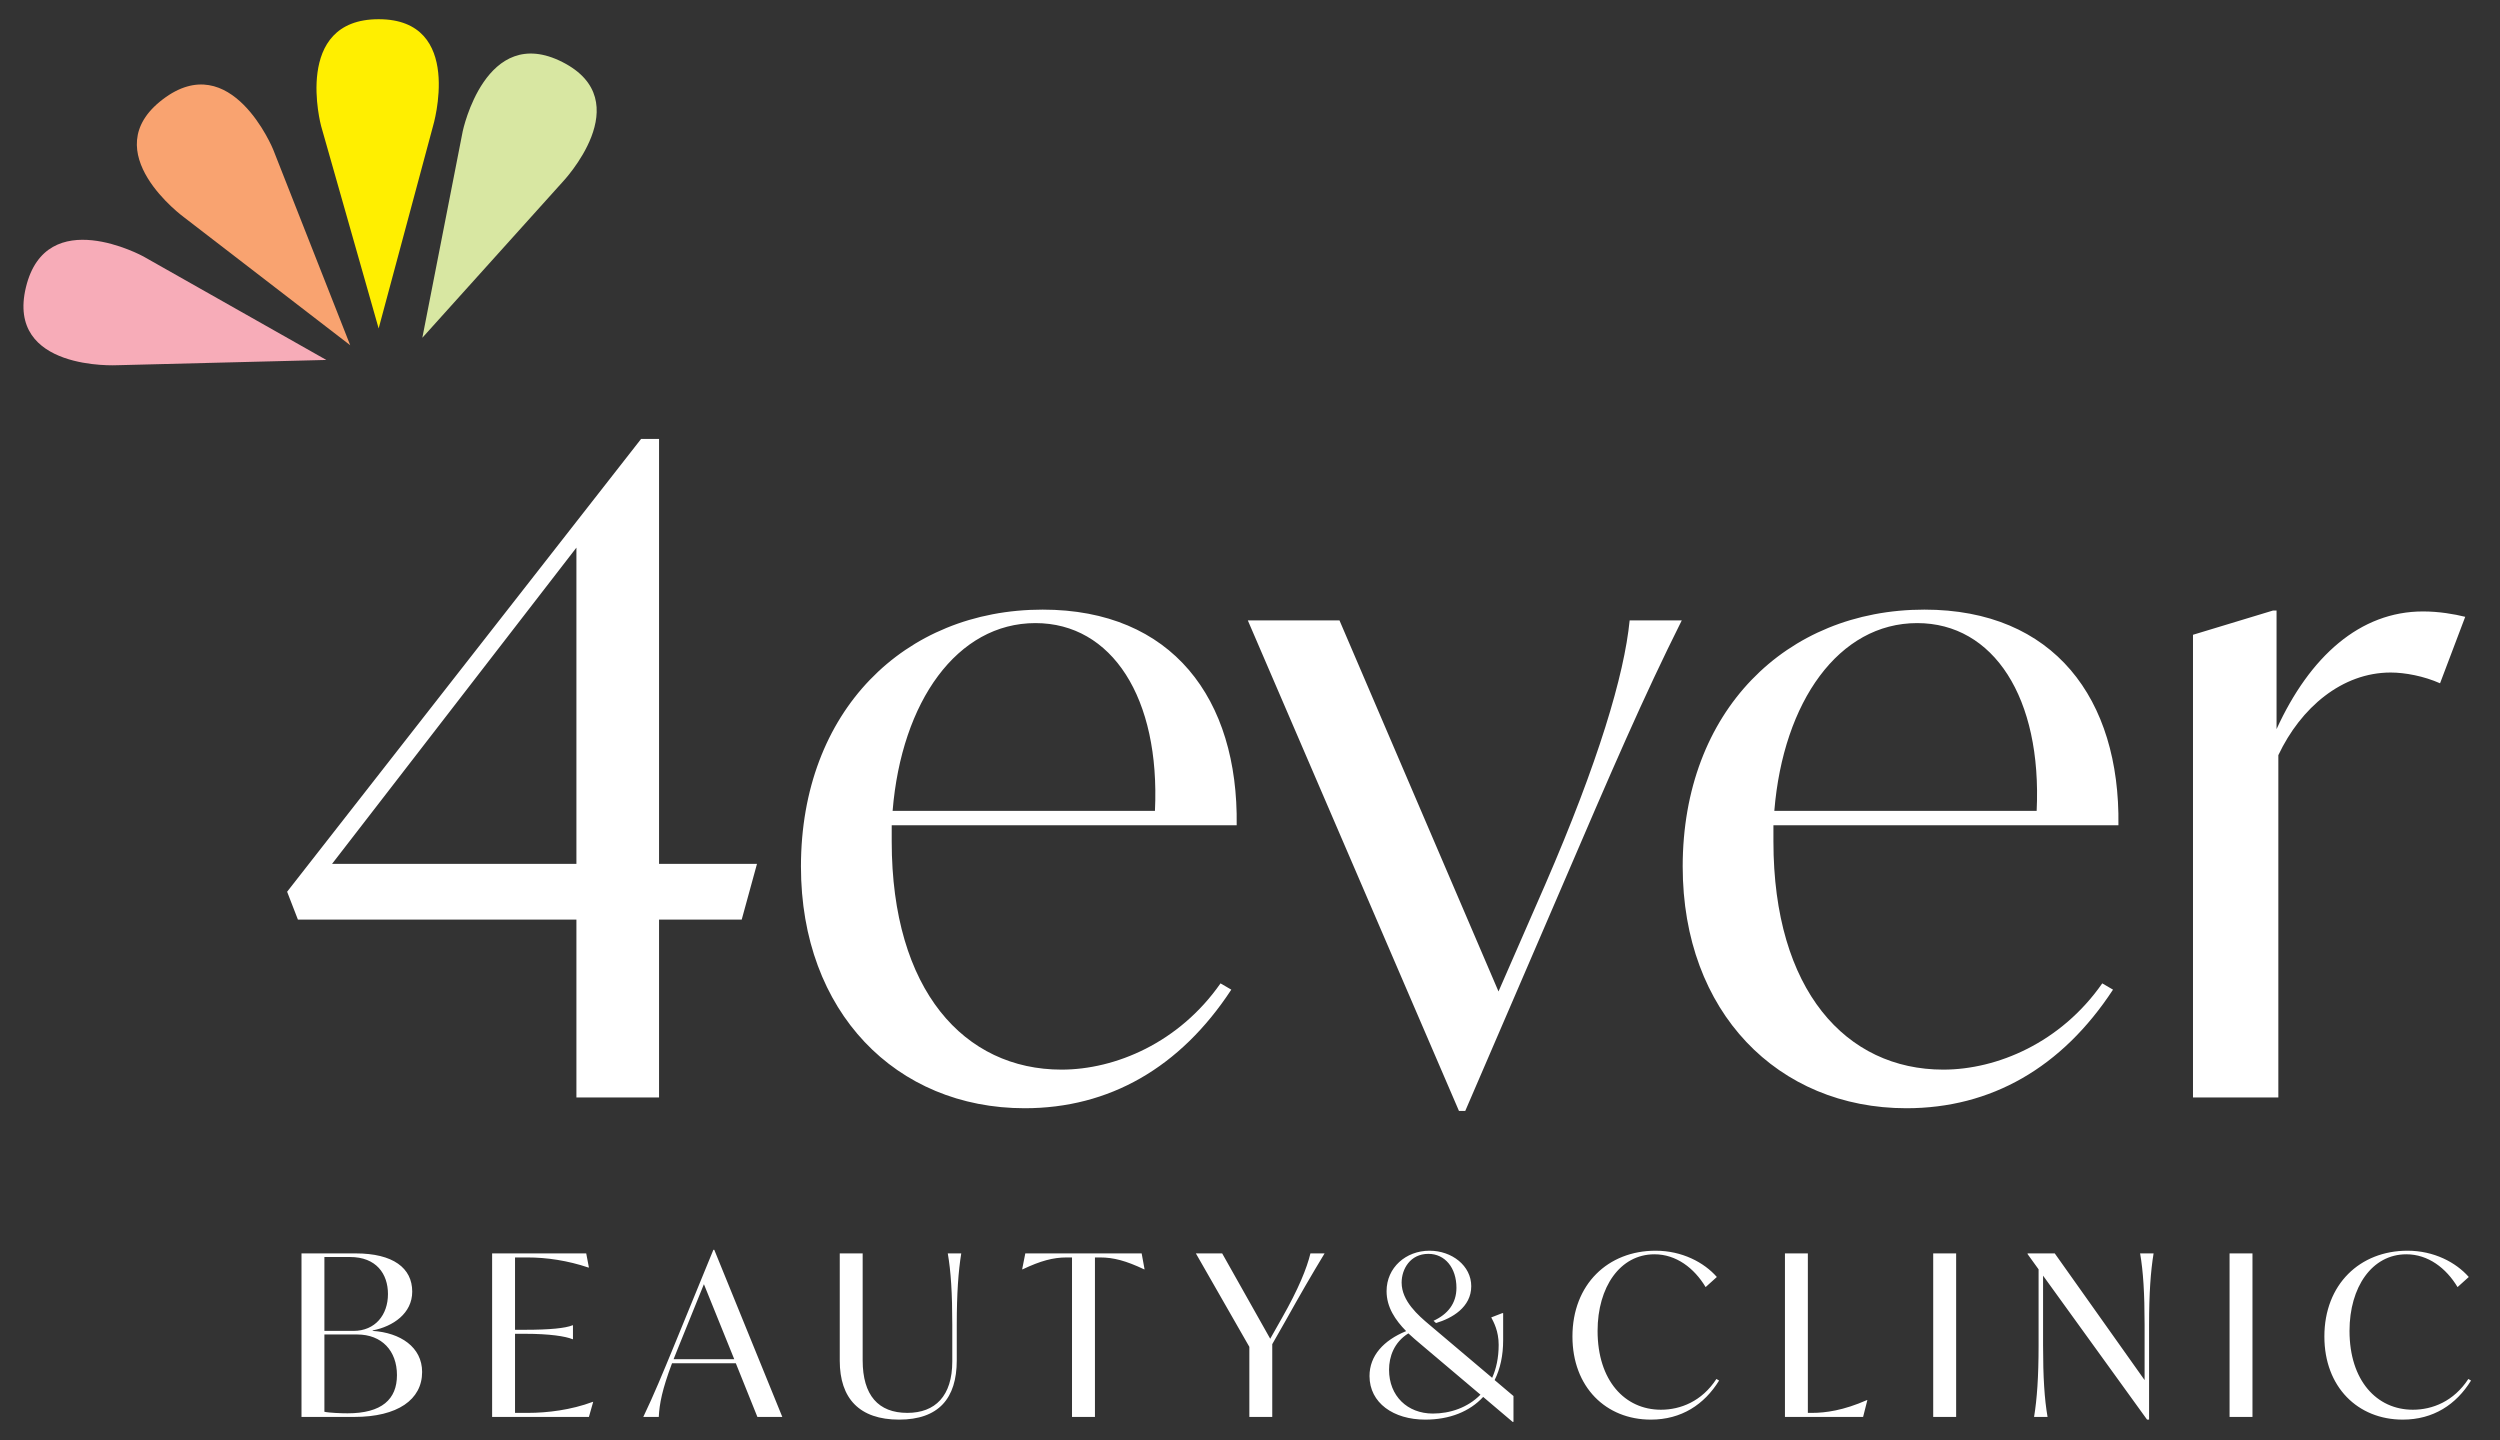 <svg width="92" height="53" viewBox="0 0 92 53" fill="none" xmlns="http://www.w3.org/2000/svg">
<rect x="0" y="0" width="92" height="53" fill="#333333" stroke="none"/>
<path d="M27.857 31.791L27.295 33.841H24.253V40.387H21.212V33.841H10.963L10.566 32.816L23.592 16.153H24.253V31.791H27.857ZM12.219 31.791H21.212V20.153L12.219 31.791ZM45.51 30.369H32.815V30.964C32.815 36.452 35.492 39.362 39.063 39.362C41.047 39.362 43.394 38.37 44.915 36.188L45.312 36.419C43.427 39.296 40.815 40.783 37.708 40.783C32.98 40.783 29.475 37.246 29.475 31.89C29.475 26.17 33.277 22.434 38.369 22.434C43.13 22.434 45.576 25.707 45.51 30.369ZM38.104 22.93C35.228 22.93 33.178 25.807 32.848 29.84H42.502C42.7 25.674 40.914 22.93 38.104 22.93ZM59.971 22.831H61.889C60.467 25.674 59.343 28.286 57.426 32.75L53.921 40.883H53.69L45.92 22.831H49.293L55.145 36.486L56.864 32.551C58.814 28.055 59.773 24.848 59.971 22.831ZM77.958 30.369H65.262V30.964C65.262 36.452 67.94 39.362 71.511 39.362C73.495 39.362 75.842 38.37 77.363 36.188L77.759 36.419C75.875 39.296 73.263 40.783 70.155 40.783C65.428 40.783 61.923 37.246 61.923 31.89C61.923 26.17 65.725 22.434 70.817 22.434C75.577 22.434 78.024 25.707 77.958 30.369ZM70.552 22.93C67.676 22.93 65.626 25.807 65.295 29.84H74.949C75.148 25.674 73.362 22.93 70.552 22.93ZM89.166 22.501C89.761 22.501 90.323 22.6 90.72 22.699L89.794 25.145C89.199 24.881 88.505 24.749 87.976 24.749C86.191 24.749 84.67 26.038 83.843 27.79V40.387H80.702V23.36L83.645 22.468H83.777V26.832C85 24.154 86.852 22.501 89.166 22.501Z" fill="white"/>
<path d="M13.715 48.977C14.732 49.043 15.534 49.572 15.534 50.489C15.534 51.506 14.633 52.143 13.037 52.143H11.095V46.125H13.087C14.467 46.125 15.17 46.663 15.17 47.531C15.17 48.332 14.467 48.812 13.715 48.96V48.977ZM14.277 47.621C14.277 46.878 13.847 46.258 12.88 46.258H11.938V48.977H13.004C13.814 48.977 14.277 48.382 14.277 47.621ZM12.79 52.01C14.054 52.01 14.608 51.49 14.608 50.605C14.608 49.713 14.054 49.109 13.145 49.109H11.938V51.953C12.112 51.994 12.575 52.01 12.79 52.01ZM21.812 51.589H21.829L21.672 52.143H18.11V46.125H21.573L21.672 46.646H21.655C20.895 46.39 20.126 46.274 19.407 46.274H18.953V48.936H19.333C20.226 48.936 20.812 48.878 21.069 48.77H21.085V49.283H21.069C20.812 49.175 20.226 49.084 19.333 49.084H18.953V51.994H19.432C20.143 51.994 21.019 51.886 21.812 51.589ZM27.872 52.143L27.078 50.167H24.731C24.367 51.134 24.268 51.655 24.243 52.143H23.673C24.069 51.316 24.384 50.547 24.813 49.506L26.252 45.993H26.285L28.789 52.143H27.872ZM24.788 50.018H27.02L25.904 47.258L24.97 49.564L24.788 50.018ZM33.085 52.242C31.63 52.242 30.903 51.465 30.903 50.076V46.125H31.746V50.06C31.746 51.349 32.324 51.994 33.39 51.994C34.415 51.994 35.044 51.374 35.044 50.101V48.754C35.044 47.597 34.994 46.787 34.878 46.125H35.374C35.267 46.787 35.209 47.597 35.209 48.754V50.06C35.209 51.465 34.539 52.242 33.085 52.242ZM42.013 46.125L42.12 46.712H42.104C41.442 46.398 40.98 46.274 40.484 46.274H40.294V52.143H39.45V46.274H39.252C38.756 46.274 38.293 46.398 37.632 46.712H37.615L37.731 46.125H42.013ZM48.745 46.125C48.249 46.944 47.844 47.646 47.323 48.58L46.819 49.465V52.143H45.976V49.564L44.008 46.125H44.976L46.744 49.266L47.174 48.506C47.786 47.431 48.092 46.671 48.224 46.125H48.745ZM55.002 50.787L55.696 51.374V52.324H55.663L54.581 51.407C54.085 51.944 53.349 52.242 52.448 52.242C51.283 52.242 50.398 51.63 50.398 50.638C50.398 49.886 50.919 49.324 51.746 48.985C51.349 48.58 51.026 48.109 51.026 47.514C51.026 46.646 51.737 46.026 52.605 46.026C53.432 46.026 54.142 46.58 54.142 47.332C54.142 48.109 53.432 48.514 52.845 48.688L52.754 48.605C53.275 48.365 53.597 47.969 53.597 47.39C53.597 46.654 53.175 46.142 52.564 46.142C51.894 46.142 51.58 46.704 51.58 47.2C51.58 47.878 52.192 48.407 52.605 48.754L54.911 50.704C55.06 50.374 55.151 49.969 55.151 49.489C55.151 48.985 54.969 48.655 54.878 48.481L55.283 48.324H55.316V49.324C55.316 49.878 55.209 50.374 55.002 50.787ZM52.729 52.019C53.357 52.019 54.01 51.804 54.481 51.324L52.291 49.473C52.142 49.349 51.977 49.208 51.828 49.068C51.299 49.398 51.117 49.928 51.117 50.407C51.117 51.374 51.795 52.019 52.729 52.019ZM60.75 52.242C59.097 52.242 57.866 51.043 57.866 49.184C57.866 47.258 59.18 46.026 60.924 46.026C61.899 46.026 62.709 46.456 63.18 46.993L62.767 47.365C62.345 46.663 61.684 46.158 60.883 46.158C59.618 46.158 58.791 47.365 58.791 48.977C58.791 50.804 59.791 51.878 61.122 51.878C61.841 51.878 62.627 51.572 63.164 50.746L63.263 50.804C62.717 51.688 61.874 52.242 60.75 52.242ZM68.703 51.523H68.719L68.562 52.143H65.686V46.125H66.529V51.994H66.686C67.182 51.994 67.843 51.903 68.703 51.523ZM71.142 52.143V46.125H71.986V52.143H71.142ZM78.756 46.125H79.252C79.144 46.787 79.086 47.597 79.086 48.754V52.242H79.012L75.185 46.944V49.514C75.185 50.671 75.235 51.481 75.35 52.143H74.854C74.962 51.481 75.02 50.671 75.02 49.514V46.712L74.615 46.15V46.125H75.615L78.921 50.787V48.754C78.921 47.597 78.871 46.787 78.756 46.125ZM82.048 52.143V46.125H82.891V52.143H82.048ZM88.421 52.242C86.768 52.242 85.537 51.043 85.537 49.184C85.537 47.258 86.851 46.026 88.595 46.026C89.57 46.026 90.38 46.456 90.851 46.993L90.438 47.365C90.016 46.663 89.355 46.158 88.553 46.158C87.289 46.158 86.462 47.365 86.462 48.977C86.462 50.804 87.463 51.878 88.793 51.878C89.512 51.878 90.297 51.572 90.835 50.746L90.934 50.804C90.388 51.688 89.545 52.242 88.421 52.242Z" fill="white"/>
<path d="M13.934 12.086L11.817 4.638C11.817 4.638 10.755 0.707 13.934 0.707C17.112 0.707 15.935 4.641 15.935 4.641L13.934 12.088V12.086Z" fill="#FFEF00"/>
<path d="M15.542 12.43L17.028 4.831C17.028 4.831 17.863 0.844 20.698 2.284C23.533 3.724 20.701 6.699 20.701 6.699L15.542 12.43Z" fill="#D8E7A2"/>
<path d="M12.888 12.705L10.053 5.502C10.053 5.502 8.511 1.729 5.986 3.659C3.457 5.588 6.778 8.001 6.778 8.001L12.888 12.705Z" fill="#F9A370"/>
<path d="M12.014 13.249L5.275 9.436C5.275 9.436 1.704 7.478 0.955 10.568C0.205 13.657 4.305 13.44 4.305 13.44L12.014 13.246V13.249Z" fill="#F7ACB8"/>
</svg>
